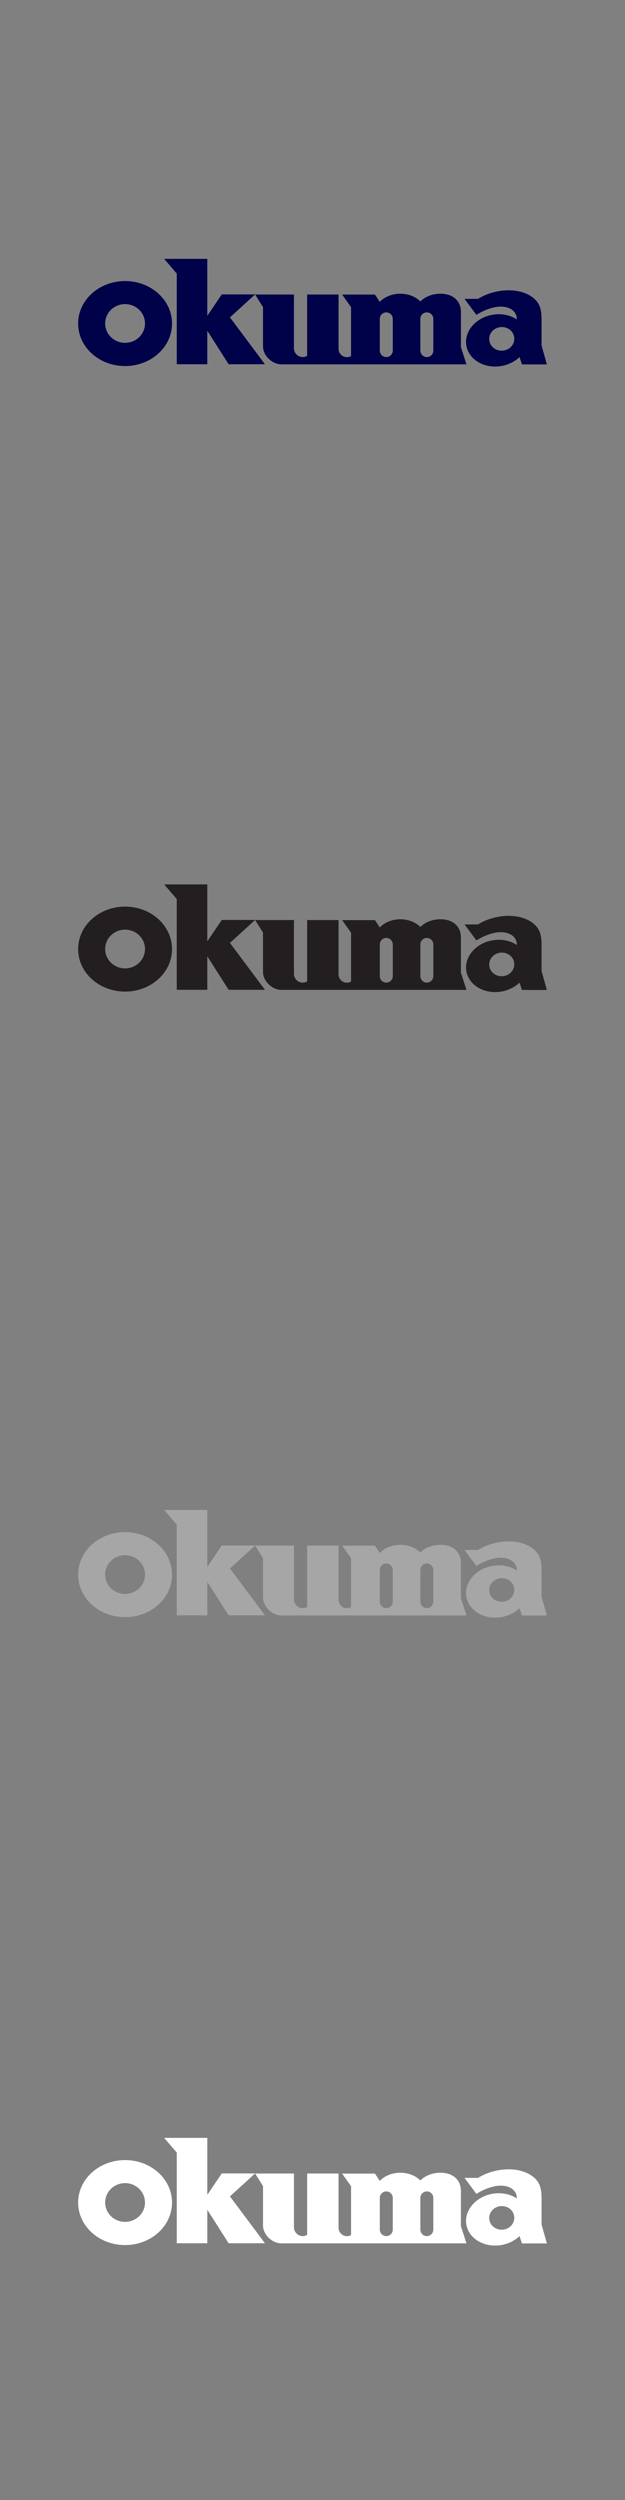 <?xml version="1.0" encoding="UTF-8"?><svg id="Amphibia" xmlns="http://www.w3.org/2000/svg" viewBox="0 0 160 640"><rect x="0" y="0" width="160" height="640" fill="#808080" stroke="none"/><defs><style>.cls-1{fill:#000249;}.cls-2{fill:#fff;}.cls-3{fill:#a6a6a6;}.cls-4{fill:#231f20;}</style></defs><path class="cls-1" d="m138.64,88.45v-5.9c0-1.96.04-4.08-1.46-5.68-1.9-2.04-5.58-3.12-9.9-2.26-1.86.36-3.52,1.04-4.9,1.9h-3.46l3.04,4.1c1.84-1.18,4.08-2,5.8-2.1,2.56-.16,4.56,1.06,4.56,3.26-1.66-1.1-3.88-1.58-6.18-1.2-4.34.72-7.36,4.26-6.76,7.88.6,3.62,4.6,5.98,8.92,5.26,1.88-.32,3.5-1.16,4.7-2.3l.62,1.88h6.38l-1.36-4.84Zm-10.02,1.32c-1.78.1-3.28-1.16-3.38-2.84-.1-1.66,1.26-3.1,3.04-3.2s3.28,1.16,3.38,2.84c.08,1.68-1.26,3.1-3.04,3.2m-60.79,3.48h-9.3l-5.46-8.58v8.58h-7.82v-23.22l-3.22-3.76h11.04v14.58l3.7-5.48h8.54l-6.44,5.88,8.96,12Zm-35.81-21.3c-6.64,0-12.02,4.86-12.02,10.88s5.38,10.88,12.02,10.88,12.02-4.86,12.02-10.88c0-6.02-5.38-10.88-12.02-10.88m0,15.82c-2.82,0-5.1-2.22-5.1-4.96s2.28-4.96,5.1-4.96,5.1,2.22,5.1,4.96-2.28,4.96-5.1,4.96m85.97,1.06v-9.06c0-2.4-1.68-4.58-5.24-4.58-2.1,0-3.96.78-5.14,1.98-1.18-1.2-3.04-1.98-5.14-1.98s-4.08.82-5.24,2.1l-1.24-1.88h-8.4l2.28,3.22v12.52c-.32.18-.66.28-1.06.28-1.18,0-2.14-.96-2.14-2.14v-13.9h-8.04v15.72c-.32.18-.7.3-1.12.3-1.24,0-2.26-1-2.26-2.26v-13.76h-9.94l2.02,3.22v10.06c0,2.42,2.4,4.6,4.68,4.6h47.41l-1.44-4.44Zm-17.44.92c0,.92-.74,1.66-1.66,1.66s-1.66-.74-1.66-1.66v-8.12c0-.92.74-1.66,1.66-1.66s1.66.74,1.66,1.66v8.12Zm10.38,0c0,.92-.74,1.66-1.66,1.66s-1.66-.74-1.66-1.66v-8.12c0-.92.74-1.66,1.66-1.66s1.66.74,1.66,1.66v8.12Z"/><path class="cls-4" d="m138.64,248.59v-5.9c0-1.96.04-4.08-1.46-5.68-1.9-2.04-5.58-3.12-9.9-2.26-1.86.36-3.52,1.04-4.9,1.9h-3.46l3.04,4.1c1.84-1.18,4.08-2,5.8-2.1,2.56-.16,4.56,1.06,4.56,3.26-1.66-1.1-3.88-1.58-6.18-1.2-4.34.72-7.36,4.26-6.76,7.88.6,3.62,4.6,5.98,8.92,5.26,1.88-.32,3.5-1.16,4.7-2.3l.62,1.88h6.38l-1.36-4.84Zm-10.02,1.32c-1.78.1-3.28-1.16-3.38-2.84-.1-1.66,1.26-3.1,3.04-3.2,1.78-.1,3.28,1.16,3.38,2.84.08,1.68-1.26,3.1-3.04,3.2m-60.79,3.48h-9.3l-5.46-8.58v8.58h-7.82v-23.22l-3.22-3.76h11.04v14.58l3.7-5.48h8.54l-6.44,5.88,8.96,12Zm-35.81-21.3c-6.64,0-12.02,4.86-12.02,10.88s5.38,10.88,12.02,10.88,12.02-4.86,12.02-10.88c0-6.02-5.38-10.88-12.02-10.88m0,15.82c-2.82,0-5.1-2.22-5.1-4.96s2.28-4.96,5.1-4.96,5.1,2.22,5.1,4.96-2.28,4.96-5.1,4.96m85.97,1.06v-9.06c0-2.4-1.68-4.58-5.24-4.58-2.1,0-3.96.78-5.14,1.98-1.18-1.2-3.04-1.98-5.14-1.98s-4.08.82-5.24,2.1l-1.24-1.88h-8.4l2.28,3.22v12.52c-.32.18-.66.28-1.06.28-1.18,0-2.14-.96-2.14-2.14v-13.9h-8.04v15.72c-.32.18-.7.3-1.12.3-1.24,0-2.26-1-2.26-2.26v-13.76h-9.94l2.02,3.22v10.06c0,2.42,2.4,4.6,4.68,4.6h47.41l-1.44-4.44Zm-17.44.92c0,.92-.74,1.66-1.66,1.66s-1.66-.74-1.66-1.66v-8.12c0-.92.74-1.66,1.66-1.66s1.66.74,1.66,1.66v8.12Zm10.38,0c0,.92-.74,1.66-1.66,1.66s-1.66-.74-1.66-1.66v-8.12c0-.92.74-1.66,1.66-1.66s1.66.74,1.66,1.66v8.12Z"/><path class="cls-3" d="m138.64,408.73v-5.9c0-1.96.04-4.08-1.46-5.68-1.9-2.04-5.58-3.12-9.9-2.26-1.86.36-3.52,1.04-4.9,1.9h-3.46l3.04,4.1c1.84-1.18,4.08-2,5.8-2.1,2.56-.16,4.56,1.06,4.56,3.26-1.66-1.1-3.88-1.58-6.18-1.2-4.34.72-7.36,4.26-6.76,7.88.6,3.62,4.6,5.98,8.92,5.26,1.88-.32,3.5-1.16,4.7-2.3l.62,1.88h6.38l-1.36-4.84Zm-10.02,1.32c-1.78.1-3.28-1.16-3.38-2.84-.1-1.66,1.26-3.1,3.04-3.2,1.78-.1,3.28,1.16,3.38,2.84.08,1.68-1.26,3.1-3.04,3.2m-60.79,3.48h-9.3l-5.46-8.58v8.58h-7.82v-23.22l-3.22-3.76h11.04v14.58l3.7-5.48h8.54l-6.44,5.88,8.96,12Zm-35.81-21.3c-6.64,0-12.02,4.86-12.02,10.88s5.38,10.88,12.02,10.88,12.02-4.86,12.02-10.88c0-6.02-5.38-10.88-12.02-10.88m0,15.82c-2.82,0-5.1-2.22-5.1-4.96s2.28-4.96,5.1-4.96,5.1,2.22,5.1,4.96-2.28,4.96-5.1,4.96m85.97,1.06v-9.06c0-2.4-1.68-4.58-5.24-4.58-2.1,0-3.96.78-5.14,1.98-1.18-1.2-3.04-1.98-5.14-1.98s-4.08.82-5.24,2.1l-1.24-1.88h-8.4l2.28,3.22v12.52c-.32.18-.66.28-1.06.28-1.18,0-2.14-.96-2.14-2.14v-13.9h-8.04v15.72c-.32.18-.7.3-1.12.3-1.24,0-2.26-1-2.26-2.26v-13.76h-9.94l2.02,3.22v10.06c0,2.42,2.4,4.6,4.68,4.6h47.41l-1.44-4.44Zm-17.44.92c0,.92-.74,1.66-1.66,1.66s-1.66-.74-1.66-1.66v-8.12c0-.92.74-1.66,1.66-1.66s1.66.74,1.66,1.66v8.12Zm10.38,0c0,.92-.74,1.66-1.66,1.66s-1.66-.74-1.66-1.66v-8.12c0-.92.74-1.66,1.66-1.66s1.66.74,1.66,1.66v8.12Z"/><path class="cls-2" d="m138.64,569.48v-5.9c0-1.96.04-4.08-1.46-5.68-1.9-2.04-5.58-3.12-9.9-2.26-1.86.36-3.52,1.04-4.9,1.9h-3.46l3.04,4.1c1.84-1.18,4.08-2,5.8-2.1,2.56-.16,4.56,1.06,4.56,3.26-1.66-1.1-3.88-1.58-6.18-1.2-4.34.72-7.36,4.26-6.76,7.88.6,3.62,4.6,5.98,8.92,5.26,1.88-.32,3.5-1.16,4.7-2.3l.62,1.88h6.38l-1.36-4.84Zm-10.02,1.32c-1.78.1-3.28-1.16-3.38-2.84-.1-1.66,1.26-3.1,3.04-3.2,1.78-.1,3.28,1.16,3.38,2.84.08,1.68-1.26,3.1-3.04,3.2m-60.79,3.48h-9.3l-5.46-8.58v8.58h-7.82v-23.22l-3.22-3.76h11.04v14.58l3.7-5.48h8.54l-6.44,5.88,8.96,12Zm-35.81-21.3c-6.64,0-12.02,4.86-12.02,10.88s5.38,10.88,12.02,10.88,12.02-4.86,12.02-10.88c0-6.02-5.38-10.88-12.02-10.88m0,15.82c-2.82,0-5.1-2.22-5.1-4.96s2.28-4.96,5.1-4.96,5.1,2.22,5.1,4.96-2.28,4.96-5.1,4.96m85.97,1.06v-9.06c0-2.4-1.68-4.58-5.24-4.58-2.1,0-3.96.78-5.14,1.98-1.18-1.2-3.04-1.98-5.14-1.98s-4.08.82-5.24,2.1l-1.24-1.88h-8.4l2.28,3.22v12.52c-.32.18-.66.28-1.06.28-1.18,0-2.14-.96-2.14-2.14v-13.9h-8.04v15.72c-.32.18-.7.3-1.12.3-1.24,0-2.26-1-2.26-2.26v-13.76h-9.94l2.02,3.22v10.06c0,2.42,2.4,4.6,4.68,4.6h47.41l-1.44-4.44Zm-17.44.92c0,.92-.74,1.66-1.66,1.66s-1.66-.74-1.66-1.66v-8.12c0-.92.74-1.66,1.66-1.66s1.66.74,1.66,1.66v8.12Zm10.38,0c0,.92-.74,1.66-1.66,1.66s-1.66-.74-1.66-1.66v-8.12c0-.92.74-1.66,1.66-1.66s1.66.74,1.66,1.66v8.12Z"/></svg>